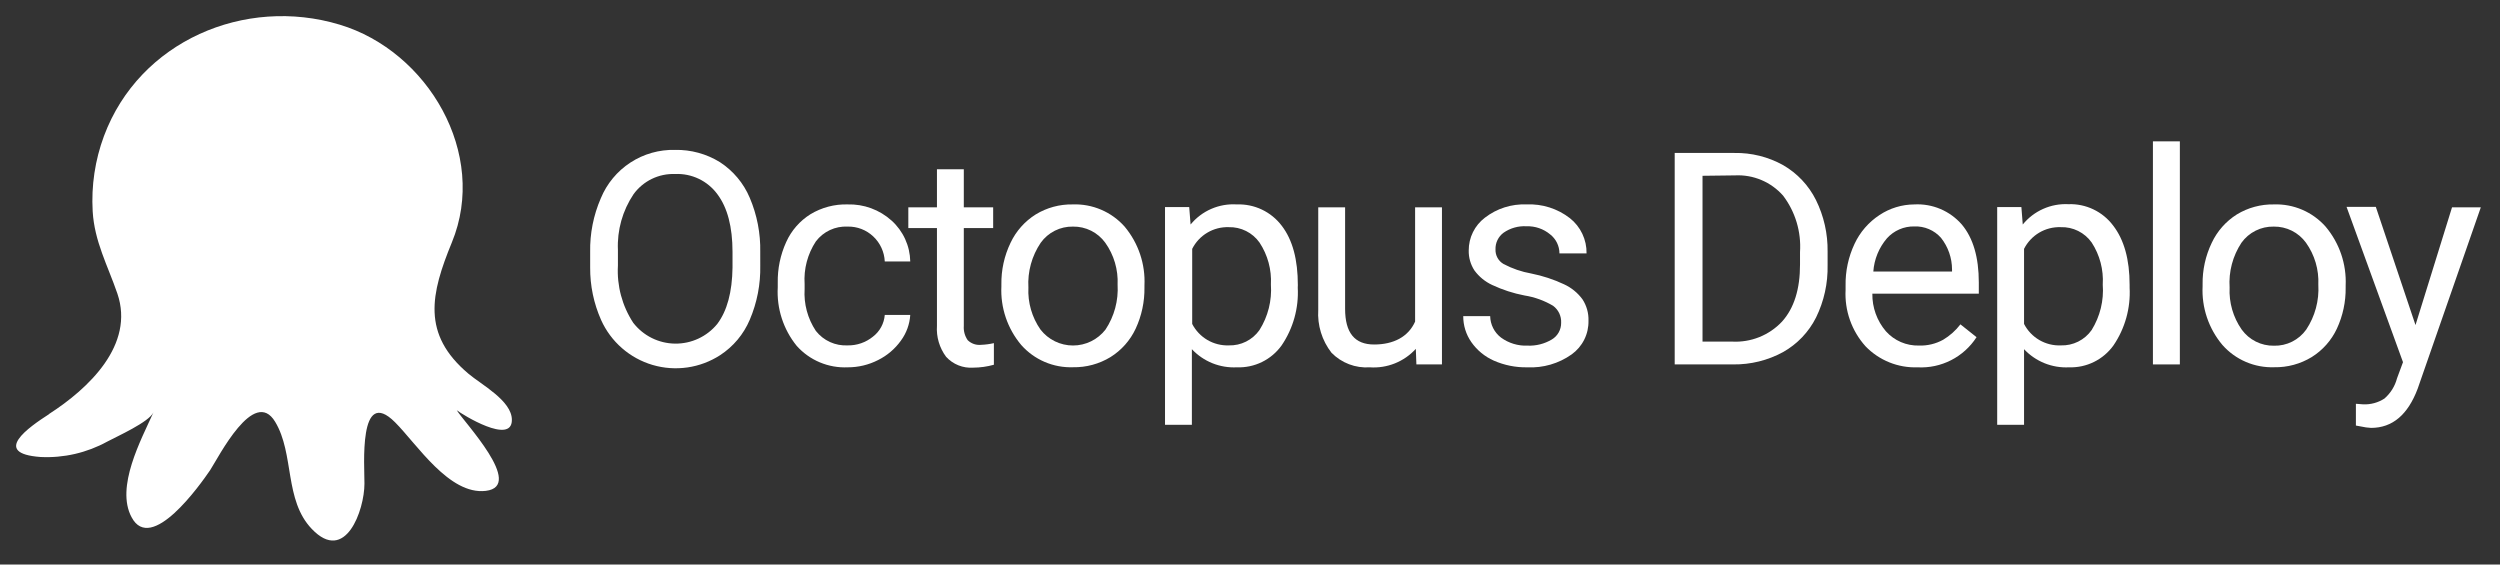 <svg fill="none" height="70" viewBox="0 0 310 70" width="310" xmlns="http://www.w3.org/2000/svg"><rect x="0" y="0" width="310" height="70" fill="#333333" stroke="none"/><g fill="#fff"><path d="m6.092 51.328c4.89-3.15 10.64-8.56 8.46-14.93-1.19-3.47-2.84-6.44-3.06-10.19-.184-3.177.292-6.357 1.4-9.34 4.39-11.78 17.48-17.36 29.23-13.81 10.92 3.28 18.44 16 13.91 27-2.61 6.36-3.78 11.36 2.04 16.27 1.58 1.35 5.42 3.36 5.4 5.75 0 3.12-6.15-.67-6.83-1.21.78 1.36 8.51 9.42 3.59 10-4.53.53-8.53-5.79-11.25-8.51-4.57-4.56-3.77 5.53-3.79 7.61 0 3.29-2.36 10-6.53 5.62-3.44-3.59-2.14-9.3-4.54-13.28-2.62-4.37-7 4.36-8.07 6-1.22 1.79-7.32 10.42-9.74 5.82-2-3.73 1.18-9.59 2.72-13-.56 1.22-4.56 3-5.73 3.63-2.53 1.391-5.396 2.053-8.28 1.91-6.14-.45-1.43-3.71 1.07-5.32z"/><path d="m94.272 32.928c.049 2.307-.394 4.598-1.3 6.72-.76 1.796-2.038 3.324-3.67 4.39-1.227.794-2.61 1.315-4.057 1.524s-2.921.105-4.323-.308c-1.402-.413-2.698-1.124-3.799-2.085s-1.982-2.148-2.582-3.481c-.915-2.054-1.379-4.281-1.36-6.53v-1.89c-.044-2.296.406-4.574 1.32-6.68.748-1.814 2.029-3.359 3.673-4.431 1.644-1.071 3.575-1.619 5.537-1.569 1.961-.039 3.892.489 5.56 1.52 1.647 1.071 2.936 2.61 3.7 4.42.904 2.123 1.347 4.413 1.3 6.72zm-3.44-1.7c0-3.1-.63-5.49-1.88-7.15-.6-.816-1.392-1.471-2.306-1.907-.914-.436-1.922-.64-2.934-.593-.998-.038-1.99.17-2.888.606-.898.436-1.675 1.087-2.262 1.894-1.37 2.04-2.05 4.465-1.94 6.92v1.93c-.143 2.509.523 4.998 1.9 7.1.613.792 1.397 1.435 2.293 1.882s1.882.686 2.883.7c1.001.013 1.993-.199 2.901-.622.908-.423 1.709-1.045 2.343-1.82 1.22-1.62 1.85-3.953 1.89-7z"/><path d="m105.122 42.828c1.135.019 2.24-.363 3.12-1.08.421-.321.77-.728 1.023-1.193.254-.465.406-.979.447-1.507h3.16c-.072 1.153-.474 2.26-1.16 3.19-.732 1.023-1.703 1.851-2.83 2.41-1.164.594-2.453.903-3.76.9-1.186.054-2.37-.156-3.465-.616s-2.074-1.158-2.865-2.044c-1.657-2.044-2.495-4.632-2.35-7.26v-.56c-.032-1.744.327-3.473 1.05-5.06.638-1.418 1.682-2.615 3-3.44 1.388-.84 2.988-1.264 4.61-1.22 2.006-.058 3.958.658 5.45 2 .713.641 1.287 1.422 1.686 2.294.4.872.615 1.817.634 2.776h-3.16c-.055-1.18-.568-2.292-1.43-3.1-.858-.81-2.001-1.249-3.18-1.22-.755-.037-1.507.11-2.191.429-.685.319-1.282.8-1.739 1.401-1.031 1.564-1.523 3.421-1.4 5.29v.63c-.113 1.832.375 3.651 1.39 5.18.466.597 1.07 1.072 1.759 1.386.69.313 1.445.456 2.201.414z"/><path d="m119.512 20.988v4.72h3.64v2.57h-3.64v12.14c-.045.624.124 1.245.48 1.76.217.213.478.376.765.476.287.1.593.136.895.104.536-.019 1.068-.09 1.59-.21v2.68c-.833.234-1.694.355-2.56.36-.627.044-1.256-.054-1.84-.288-.583-.234-1.107-.597-1.53-1.062-.821-1.105-1.222-2.466-1.13-3.84v-12.12h-3.55v-2.57h3.55v-4.72z"/><path d="m124.172 35.268c-.027-1.781.36-3.544 1.13-5.15.683-1.453 1.769-2.678 3.13-3.53 1.378-.84 2.967-1.27 4.58-1.24 1.21-.045 2.414.178 3.528.654 1.113.475 2.108 1.191 2.912 2.096 1.711 2.044 2.59 4.657 2.46 7.32v.23c.026 1.764-.347 3.51-1.09 5.11-.678 1.45-1.762 2.672-3.12 3.52-1.399.853-3.012 1.29-4.65 1.26-1.207.042-2.409-.184-3.519-.661s-2.101-1.194-2.901-2.099c-1.712-2.032-2.591-4.636-2.46-7.29zm3.35.39c-.092 1.855.436 3.688 1.5 5.21.477.615 1.088 1.112 1.786 1.454.699.342 1.466.52 2.244.52s1.545-.178 2.244-.52c.698-.342 1.309-.84 1.786-1.454 1.091-1.645 1.618-3.6 1.5-5.57.086-1.856-.452-3.687-1.53-5.2-.457-.63-1.059-1.141-1.755-1.49-.697-.348-1.467-.523-2.245-.51-.779-.016-1.55.157-2.247.506s-1.299.861-1.753 1.494c-1.106 1.635-1.644 3.589-1.53 5.56z"/><path d="m160.922 35.658c.136 2.545-.567 5.063-2 7.17-.628.877-1.464 1.585-2.432 2.059-.969.475-2.04.702-3.118.66-1.038.053-2.075-.121-3.038-.509-.964-.389-1.831-.983-2.542-1.74v9.38h-3.33v-27h3l.17 2.16c.69-.841 1.571-1.506 2.569-1.939s2.085-.622 3.171-.551c1.071-.039 2.135.181 3.103.64.967.46 1.81 1.145 2.457 2 1.36 1.77 2 4.22 2 7.37zm-3.33-.37c.102-1.843-.393-3.67-1.41-5.21-.429-.607-1.001-1.099-1.666-1.432-.664-.333-1.401-.497-2.144-.478-.935-.032-1.859.205-2.663.682-.805.477-1.456 1.173-1.877 2.008v9.31c.427.828 1.081 1.517 1.884 1.988.804.471 1.725.704 2.656.672.741.022 1.476-.139 2.139-.471.664-.332 1.234-.823 1.661-1.429 1.061-1.681 1.558-3.657 1.42-5.64z"/><path d="m175.562 43.258c-.718.787-1.604 1.402-2.593 1.799-.989.397-2.054.565-3.117.491-.876.06-1.754-.07-2.574-.383s-1.563-.799-2.176-1.427c-1.178-1.514-1.761-3.406-1.64-5.32v-12.71h3.33v12.58c0 3 1.2 4.43 3.6 4.43s4.24-.95 5.08-2.84v-14.17h3.33v19.48h-3.17z"/><path d="m193.582 40.018c.019-.405-.062-.809-.236-1.176-.175-.366-.437-.684-.764-.924-1.091-.648-2.296-1.083-3.55-1.28-1.382-.266-2.726-.703-4-1.3-.874-.405-1.63-1.024-2.2-1.8-.483-.739-.731-1.607-.71-2.49-.002-.784.177-1.557.524-2.26s.852-1.315 1.476-1.79c1.475-1.142 3.306-1.727 5.17-1.65 1.94-.088 3.847.518 5.38 1.71.655.519 1.182 1.183 1.539 1.939.358.756.536 1.585.521 2.421h-3.36c-.001-.456-.107-.905-.308-1.314-.201-.409-.492-.767-.852-1.046-.821-.681-1.864-1.037-2.93-1-1.009-.059-2.009.223-2.84.8-.323.237-.582.55-.757.911-.174.361-.257.759-.243 1.159-.014.364.072.725.248 1.044s.436.584.752.766c1.078.57 2.239.968 3.44 1.18 1.398.279 2.758.726 4.05 1.33.909.416 1.697 1.056 2.29 1.86.518.788.78 1.717.75 2.66.018.814-.162 1.621-.527 2.349-.364.729-.901 1.357-1.563 1.831-1.605 1.137-3.546 1.7-5.51 1.6-1.424.026-2.836-.257-4.14-.83-1.122-.498-2.087-1.293-2.79-2.3-.658-.944-1.007-2.069-1-3.22h3.34c.009.516.134 1.022.366 1.483.232.461.565.863.974 1.177.955.698 2.118 1.051 3.3 1 1.053.044 2.095-.22 3-.76.36-.213.657-.518.86-.884.204-.365.307-.778.3-1.196z"/><path d="m207.662 45.188v-26.22h7.4c2.115-.039 4.202.482 6.05 1.51 1.746 1.009 3.157 2.507 4.06 4.31.985 1.991 1.482 4.189 1.45 6.41v1.67c.049 2.25-.441 4.479-1.43 6.5-.906 1.805-2.33 3.299-4.09 4.29-1.898 1.033-4.029 1.56-6.19 1.53zm3.45-23.39v20.56h3.64c1.155.066 2.311-.122 3.385-.55 1.075-.428 2.042-1.087 2.835-1.93 1.493-1.66 2.237-4.023 2.23-7.09v-1.53c.165-2.51-.58-4.995-2.1-7-.74-.838-1.659-1.499-2.689-1.933s-2.144-.632-3.261-.577z"/><path d="m237.782 45.548c-1.197.043-2.39-.166-3.501-.614-1.112-.448-2.116-1.125-2.949-1.986-.853-.947-1.511-2.052-1.936-3.253-.426-1.201-.611-2.474-.544-3.747v-.53c-.032-1.789.348-3.561 1.11-5.18.678-1.454 1.748-2.69 3.09-3.57 1.28-.852 2.782-1.311 4.32-1.32 1.109-.061 2.217.133 3.24.566 1.023.433 1.933 1.095 2.66 1.934 1.4 1.673 2.1 4.063 2.1 7.17v1.4h-13.2c-.027 1.706.571 3.363 1.68 4.66.514.575 1.147 1.031 1.855 1.337.708.306 1.474.453 2.245.433 1.047.035 2.083-.214 3-.72.828-.495 1.555-1.143 2.14-1.91l2 1.59c-.781 1.212-1.869 2.196-3.152 2.852-1.284.657-2.718.963-4.158.888zm-.41-17.47c-.637-.013-1.27.112-1.855.366s-1.108.63-1.535 1.104c-.99 1.157-1.582 2.601-1.69 4.12h9.76v-.25c-.001-1.427-.484-2.812-1.37-3.93-.412-.466-.923-.835-1.496-1.078-.572-.244-1.192-.357-1.814-.332z"/><path d="m264.072 35.658c.136 2.545-.566 5.063-2 7.17-.624.871-1.453 1.575-2.414 2.05s-2.024.705-3.096.67c-1.037.053-2.074-.121-3.038-.509s-1.831-.983-2.542-1.74v9.38h-3.33v-27h3l.17 2.16c.678-.834 1.543-1.496 2.525-1.934.981-.438 2.052-.638 3.125-.586 1.07-.04 2.133.18 3.099.639.967.46 1.807 1.146 2.451 2.001 1.37 1.77 2.05 4.22 2.05 7.37zm-3.33-.37c.114-1.839-.366-3.665-1.37-5.21-.432-.613-1.011-1.108-1.683-1.442-.672-.334-1.417-.494-2.167-.468-.934-.032-1.858.205-2.663.682-.804.477-1.455 1.174-1.877 2.008v9.31c.429.833 1.087 1.526 1.897 1.998.809.471 1.737.701 2.673.662.743.023 1.48-.138 2.145-.47s1.237-.823 1.665-1.43c1.047-1.686 1.531-3.661 1.38-5.64z"/><path d="m270.302 45.188h-3.34v-27.66h3.34z"/><path d="m273.122 35.268c-.027-1.781.36-3.544 1.13-5.15.68-1.452 1.763-2.677 3.12-3.53 1.379-.839 2.967-1.269 4.58-1.24 1.207-.043 2.408.182 3.518.657 1.109.475 2.1 1.19 2.902 2.093 1.722 2.039 2.611 4.654 2.49 7.32v.23c.026 1.764-.347 3.51-1.09 5.11-.678 1.45-1.762 2.672-3.12 3.52-1.399.853-3.012 1.29-4.65 1.26-1.207.042-2.409-.184-3.519-.661-1.11-.477-2.101-1.194-2.901-2.099-1.712-2.032-2.591-4.636-2.46-7.29zm3.35.39c-.092 1.855.436 3.688 1.5 5.21.456.631 1.058 1.143 1.755 1.491.696.348 1.467.523 2.245.509.78.02 1.552-.152 2.25-.501.697-.349 1.298-.864 1.75-1.499 1.092-1.645 1.618-3.6 1.5-5.57.086-1.856-.452-3.687-1.53-5.2-.457-.63-1.059-1.142-1.755-1.49-.696-.348-1.466-.523-2.245-.51-.779-.016-1.55.157-2.247.506-.697.348-1.299.861-1.753 1.494-1.085 1.643-1.601 3.596-1.47 5.56z"/><path d="m299.522 40.308 4.53-14.6h3.57l-7.83 22.49c-1.22 3.24-3.14 4.86-5.78 4.86l-.63-.06-1.25-.23v-2.7l.9.07c.934.041 1.857-.21 2.64-.72.761-.66 1.305-1.535 1.56-2.51l.74-2-7-19.26h3.63z"/></g></svg>